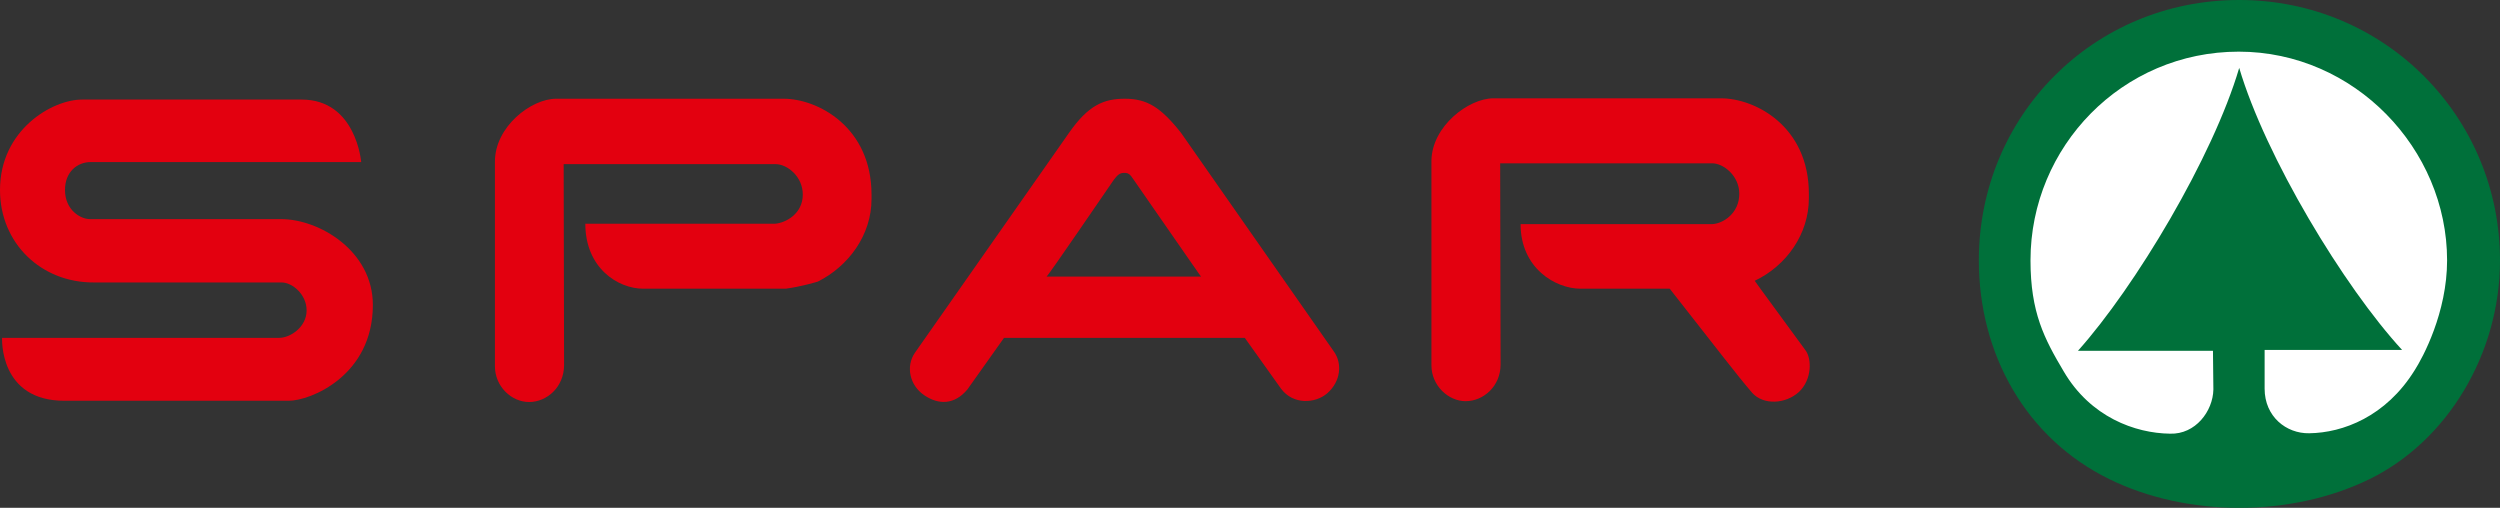 <?xml version="1.0" encoding="UTF-8" standalone="no"?> <!-- Generator: Adobe Illustrator 19.2.1, SVG Export Plug-In . SVG Version: 6.00 Build 0) --> <svg xmlns="http://www.w3.org/2000/svg" xmlns:svg="http://www.w3.org/2000/svg" id="layer" x="0px" y="0px" viewBox="0 0 600.1 121.9" xml:space="preserve" width="600.1" height="121.9"><rect x="0" y="0" width="600.1" height="121.9" fill="#333333" stroke="none"/><defs id="defs156"></defs> <style type="text/css" id="style133"> .st0{fill:#00703A;} .st1{fill:#FFFFFF;} .st2{fill:#E3000F;} </style> <g id="g151" transform="translate(-20.6,-258.7)"> <g id="g141"> <g id="g139"> <path class="st0" d="m 495.6,321.2 c 0,22.5 11.3,42.7 31.3,52.5 18.7,9.2 43.7,9.2 62.5,0 18.6,-9.1 31.3,-30 31.3,-52.5 0,-34.4 -27.6,-62.5 -62.6,-62.5 -35.1,0 -62.5,27.9 -62.5,62.5" id="path135"></path> <path class="st1" d="m 558.1,275 c -6.3,21.4 -25,52.6 -38.7,67.9 h 32.4 l 0.1,9.3 c -0.1,5.2 -4.3,10.8 -10.4,10.6 -8.4,-0.1 -19.1,-4 -25.5,-14.9 -4.7,-7.9 -8,-14.2 -8,-26.7 0,-27.3 22,-50.1 50,-50.1 27.7,0 50,23.3 50,50.1 0,12.5 -5.8,23.3 -7.8,26.4 -6.9,11.1 -17.2,15 -25.3,15.1 -5.5,0.1 -10.7,-4 -10.7,-10.7 v -9.3 h 33 c -14,-15.2 -32.8,-46.4 -39.1,-67.7" id="path137"></path> </g> </g> <path class="st2" d="m 290.6,282.4 c 5.3,0 8.6,2 13.5,8.2 l 36.7,52.5 c 2,2.8 1.7,7.1 -1.6,10 -2.9,2.5 -8.2,2.8 -11.1,-1.1 l -8.7,-12.2 h -57.8 l -8.8,12.4 c -3.1,3.7 -6.9,3.7 -10.3,1.4 -3.6,-2.4 -4.5,-7 -2.3,-10.2 l 37,-52.8 c 4.6,-6.6 8.3,-8.2 13.4,-8.2 m 2.1,19.4 c -0.9,-1.4 -1.3,-1.6 -2.3,-1.6 -1.1,0 -1.6,0.6 -2.4,1.6 -1.2,1.7 -15.9,23.3 -16.2,23.3 h 37.1 c 0,0.1 -14.1,-20.3 -16.2,-23.3" id="path143"></path> <path class="st2" d="M 40.3,282.6 H 93 c 13.1,0 14.3,15 14.3,15 H 42.4 c -3.3,0 -6.2,2.4 -6.2,6.7 0,4.8 3.7,7 6,7 h 45.9 c 9.1,0 22,7.6 22,20.6 0,17 -15,23 -20.2,23 H 36.2 C 20.3,355 21.1,339.8 21.1,339.8 h 66.5 c 2.7,0 6.6,-2.6 6.6,-6.6 0,-3.8 -3.4,-6.7 -6,-6.7 h -45 c -12.7,0.1 -22.6,-9.4 -22.6,-22.2 0,-14.4 12.5,-21.7 19.7,-21.7" id="path145"></path> <path class="st2" d="m 379.1,282.3 h 54.6 c 8.2,0 21.1,6.7 21.1,22.9 v 1.1 c 0,8.6 -5.4,16.2 -13,19.8 0,0 0.6,0.9 12.2,16.7 1.5,2 1.6,7 -1.6,10 -3.2,2.9 -8.5,3.2 -11.2,0.2 -3.7,-4.3 -8,-10 -19.8,-25 H 400 c -6,0 -14.4,-4.9 -14.4,-15.5 h 46 c 2.5,-0.1 6.5,-2.5 6.5,-7.3 0,-4.3 -3.8,-7.3 -6.5,-7.3 h -50.9 l 0.1,48.3 c 0,5.2 -4.1,8.8 -8.4,8.8 -4.1,0 -8.2,-3.7 -8.2,-8.6 v -49.1 c 0.1,-8.3 8.9,-15 14.9,-15" id="path147"></path> <path class="st2" d="m 154.1,282.4 h 54.6 c 8.2,0 21.1,6.8 21.1,23 v 1.1 c 0,8.6 -5.5,16.1 -12.9,19.8 0,0 -3.9,1.2 -7.7,1.7 H 175 c -6,0 -13.9,-4.9 -13.9,-15.6 h 45.6 c 2.4,-0.2 6.6,-2.3 6.6,-7 0,-4.4 -3.8,-7.3 -6.5,-7.3 h -50.9 l 0.1,48.2 c 0,5.3 -4.1,8.9 -8.4,8.9 -4.2,0 -8.2,-3.7 -8.2,-8.6 v -49.1 c 0,-8.4 8.7,-15.1 14.7,-15.1" id="path149"></path> </g> </svg> 